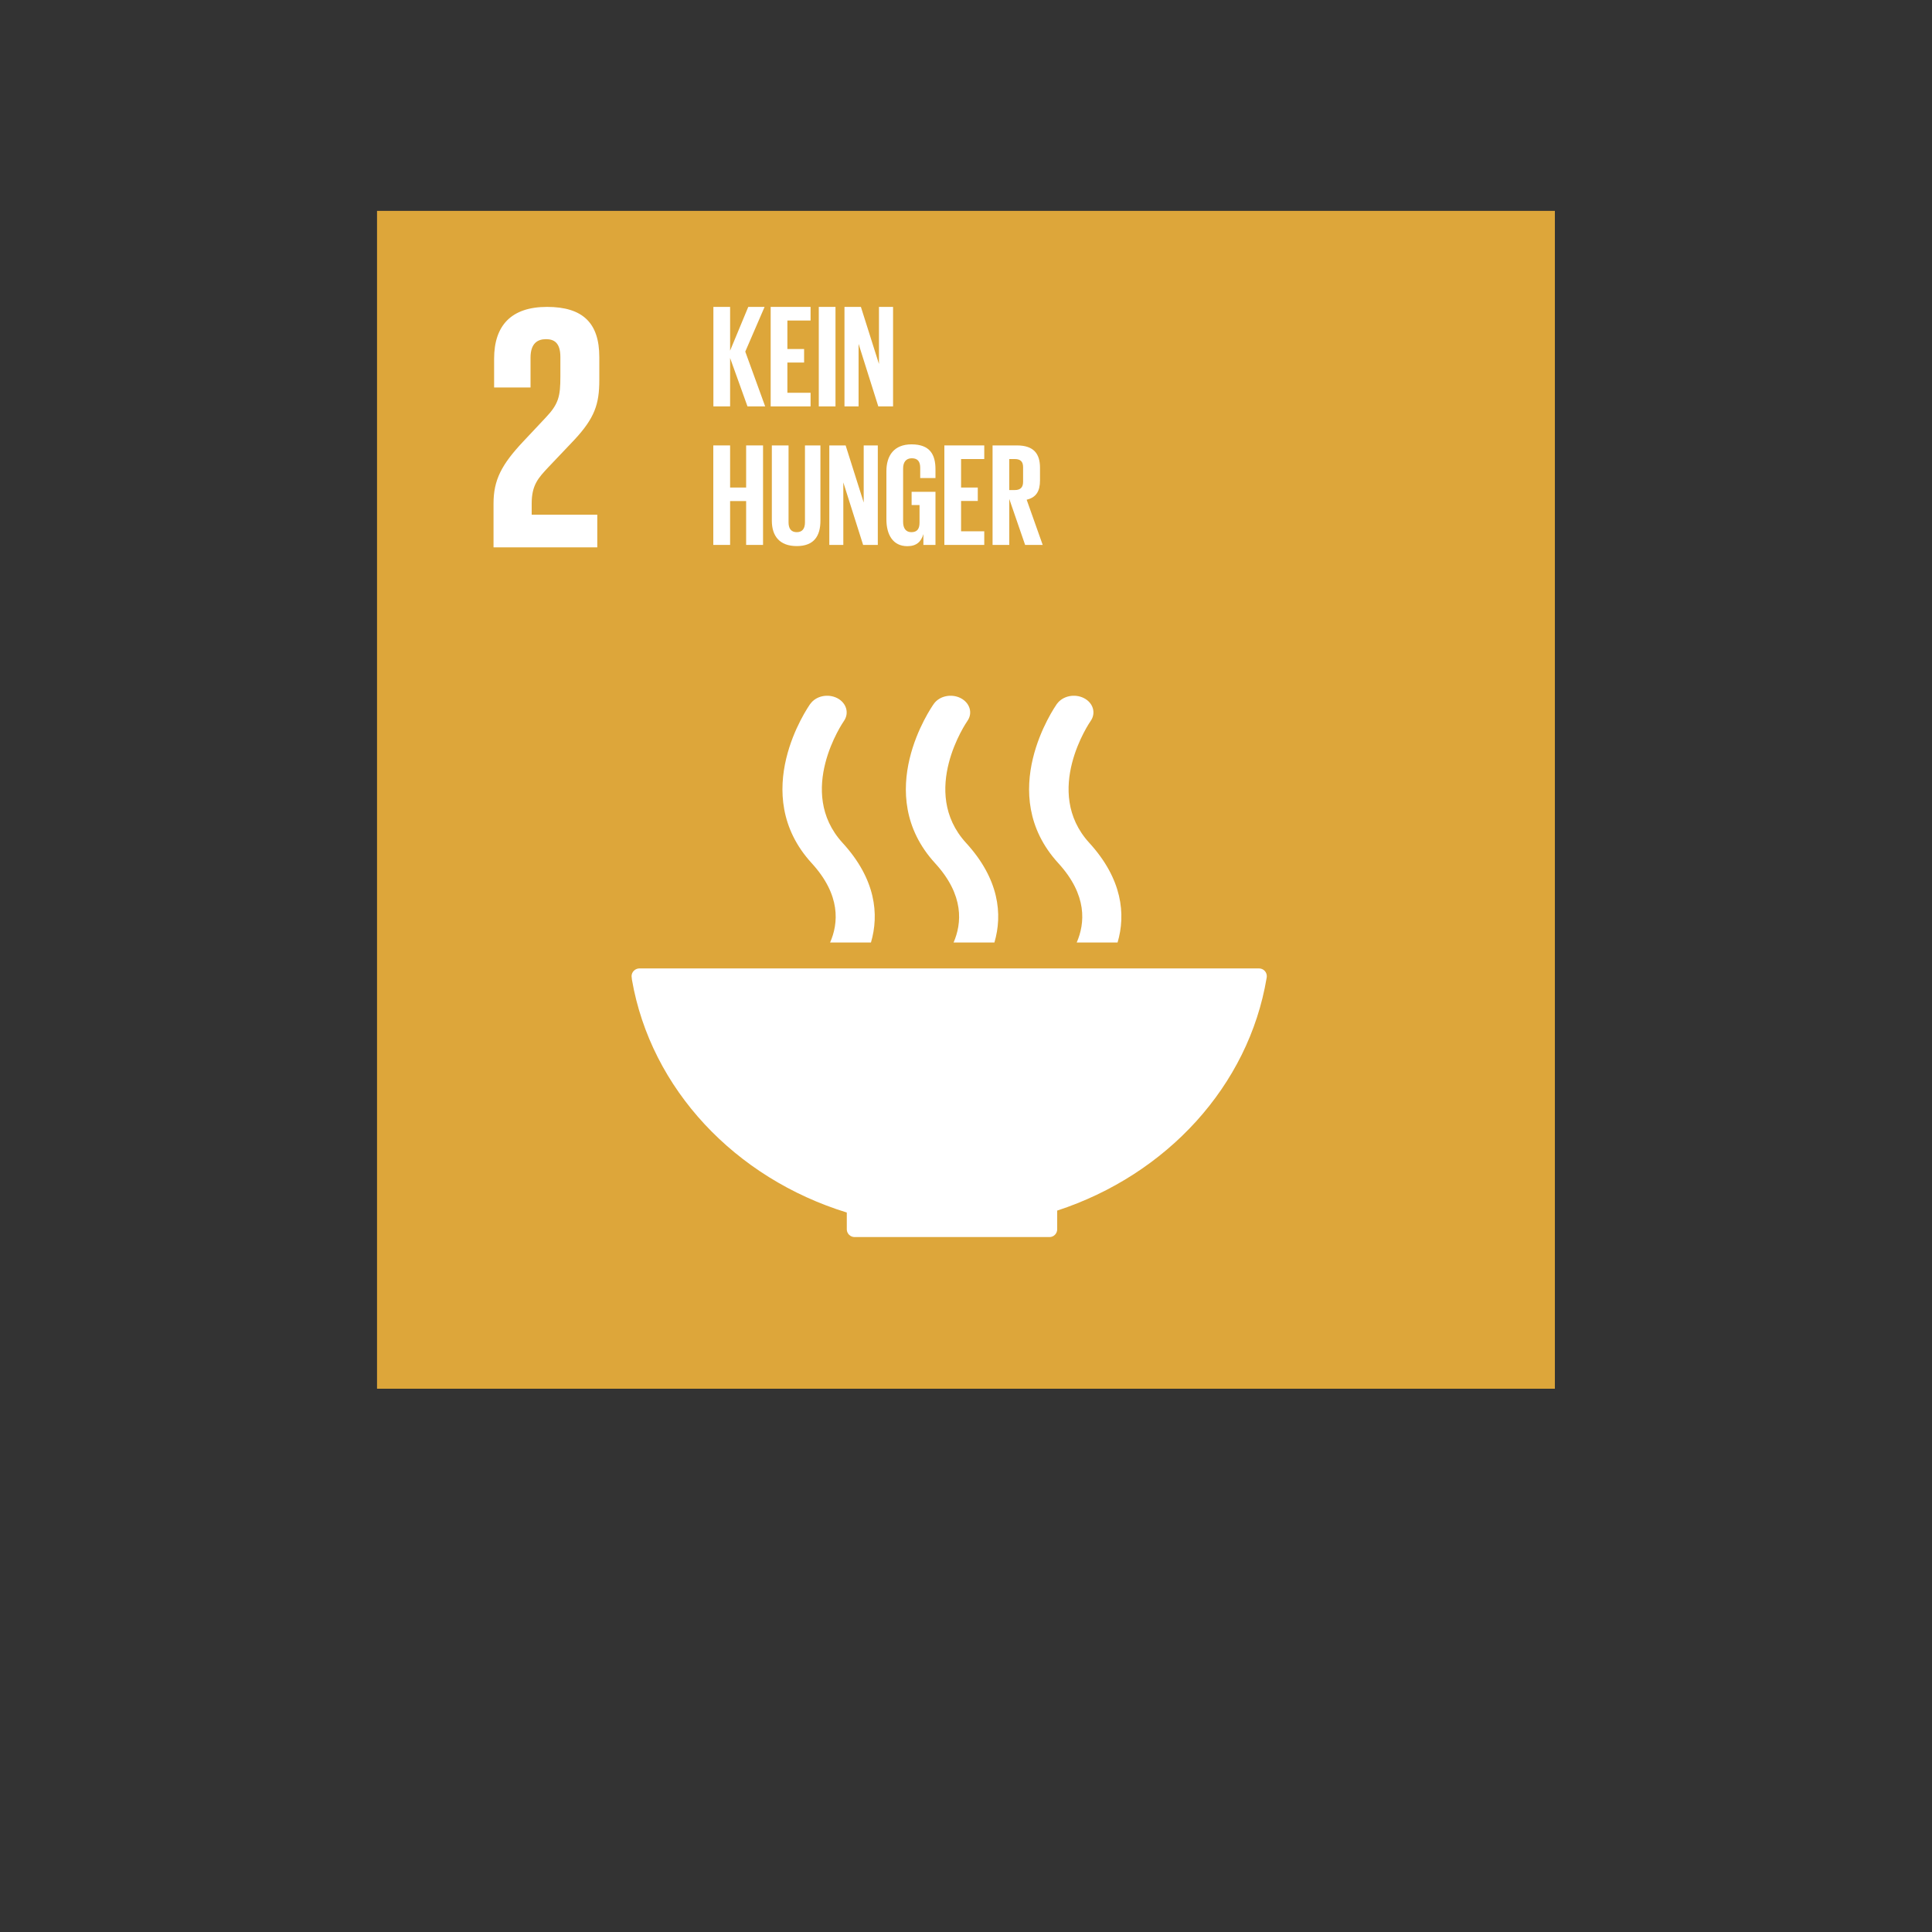 <?xml version="1.0" encoding="UTF-8"?>
<svg xmlns="http://www.w3.org/2000/svg" xmlns:xlink="http://www.w3.org/1999/xlink" id="work" version="1.1" viewBox="0 0 200 200">
  <rect x="0" y="0" width="200" height="200" fill="#333333" stroke="none"/>
  <defs>
    <style>
      .st0 {
        fill: none;
      }

      .st1 {
        fill: #dda63a;
      }

      .st2 {
        fill: #fff;
      }

      .st3 {
        clip-path: url(#clippath);
      }
    </style>
    <clipPath id="clippath">
      <rect class="st0" x="39.03" y="21.83" width="121.93" height="121.93"></rect>
    </clipPath>
  </defs>
  <rect class="st1" x="39.03" y="21.83" width="121.93" height="121.93"></rect>
  <g class="st3">
    <g>
      <path class="st2" d="M61.82,53.28h-6.78v-1.16c0-1.92.69-2.65,1.74-3.77l2.65-2.79c2.14-2.29,2.61-3.74,2.61-6.21v-2.39c0-3.52-1.71-5.19-5.41-5.19s-5.48,1.92-5.48,5.37v2.97h3.77v-3.08c0-1.49.73-1.92,1.6-1.92.8,0,1.49.33,1.49,1.85v2.03c0,2.03-.18,2.83-1.52,4.24l-2.32,2.47c-2.25,2.39-3.08,3.99-3.08,6.42v4.54h10.74v-3.37h-.01Z"></path>
      <path class="st2" d="M87.66,125.49v1.8c.02.42.36.76.79.77h20.2c.44,0,.79-.37.79-.8h0v-1.94c11.33-3.71,19.81-12.9,21.68-24.08,0-.02,0-.05.01-.07,0-.04.01-.08.01-.11,0-.45-.36-.81-.81-.81h-64.13c-.45,0-.82.36-.82.81l.04.37c1.96,11.3,10.68,20.53,22.24,24.09"></path>
      <path class="st2" d="M109.42,72.85c-.26.38-6.46,9.3.14,16.51,3.03,3.31,2.76,6.23,1.9,8.21h4.23c.86-2.91.5-6.57-2.93-10.32-4.86-5.32.06-12.5.14-12.61.58-.82.27-1.88-.69-2.37s-2.2-.23-2.79.59"></path>
      <path class="st2" d="M98.71,97.57h4.23c.86-2.91.5-6.57-2.94-10.32-4.86-5.32.06-12.5.14-12.61.58-.82.27-1.87-.69-2.37-.96-.49-2.2-.23-2.78.59-.27.38-6.47,9.3.14,16.51,3.03,3.31,2.76,6.23,1.9,8.21"></path>
      <path class="st2" d="M83.89,72.85c-.27.38-6.46,9.3.14,16.51,3.03,3.31,2.77,6.23,1.9,8.21h4.23c.86-2.91.5-6.57-2.94-10.32-4.86-5.32.06-12.5.14-12.61.57-.82.27-1.87-.69-2.37-.96-.49-2.2-.23-2.78.59"></path>
      <polygon class="st2" points="75.58 37.06 75.58 42.07 73.85 42.07 73.85 31.77 75.58 31.77 75.58 36.3 77.46 31.77 79.15 31.77 77.15 36.4 79.21 42.07 77.38 42.07 75.58 37.06"></polygon>
      <polygon class="st2" points="79.78 31.77 83.91 31.77 83.91 33.18 81.51 33.18 81.51 36.13 83.24 36.13 83.24 37.53 81.51 37.53 81.51 40.66 83.91 40.66 83.91 42.07 79.78 42.07 79.78 31.77"></polygon>
      <rect class="st2" x="84.76" y="31.77" width="1.73" height="10.3"></rect>
      <polygon class="st2" points="88.88 35.6 88.88 42.07 87.42 42.07 87.42 31.77 89.12 31.77 90.99 37.68 90.99 31.77 92.45 31.77 92.45 42.07 90.92 42.07 88.88 35.6"></polygon>
      <polygon class="st2" points="77.24 51.87 75.58 51.87 75.58 56.41 73.84 56.41 73.84 46.11 75.58 46.11 75.58 50.47 77.24 50.47 77.24 46.11 78.99 46.11 78.99 56.41 77.24 56.41 77.24 51.87"></polygon>
      <path class="st2" d="M84.93,46.11v7.79c0,1.6-.68,2.63-2.45,2.63s-2.58-1.03-2.58-2.63v-7.79h1.73v7.96c0,.61.24,1.02.85,1.02s.85-.41.85-1.02v-7.96h1.6Z"></path>
      <polygon class="st2" points="87.3 49.94 87.3 56.41 85.85 56.41 85.85 46.11 87.54 46.11 89.41 52.02 89.41 46.11 90.87 46.11 90.87 56.41 89.35 56.41 87.3 49.94"></polygon>
      <path class="st2" d="M94.38,50.91h2.46v5.5h-1.25v-1.12c-.23.78-.71,1.25-1.66,1.25-1.49,0-2.17-1.18-2.17-2.78v-4.98c0-1.61.78-2.78,2.6-2.78,1.91,0,2.48,1.06,2.48,2.58v.91h-1.58v-1.05c0-.64-.24-1-.87-1s-.9.44-.9,1.06v5.53c0,.62.26,1.06.85,1.06s.85-.32.85-.99v-1.82h-.82v-1.37h.01Z"></path>
      <polygon class="st2" points="97.76 46.11 101.89 46.11 101.89 47.52 99.49 47.52 99.49 50.47 101.22 50.47 101.22 51.86 99.49 51.86 99.49 55 101.89 55 101.89 56.41 97.76 56.41 97.76 46.11"></polygon>
      <path class="st2" d="M104.48,51.68v4.73h-1.73v-10.3h2.52c1.75,0,2.39.87,2.39,2.31v1.32c0,1.11-.4,1.76-1.38,1.99l1.66,4.68h-1.82l-1.63-4.73h-.01ZM104.48,47.52v3.21h.58c.59,0,.85-.3.85-.85v-1.52c0-.56-.26-.84-.85-.84h-.58Z"></path>
    </g>
  </g>
</svg>
